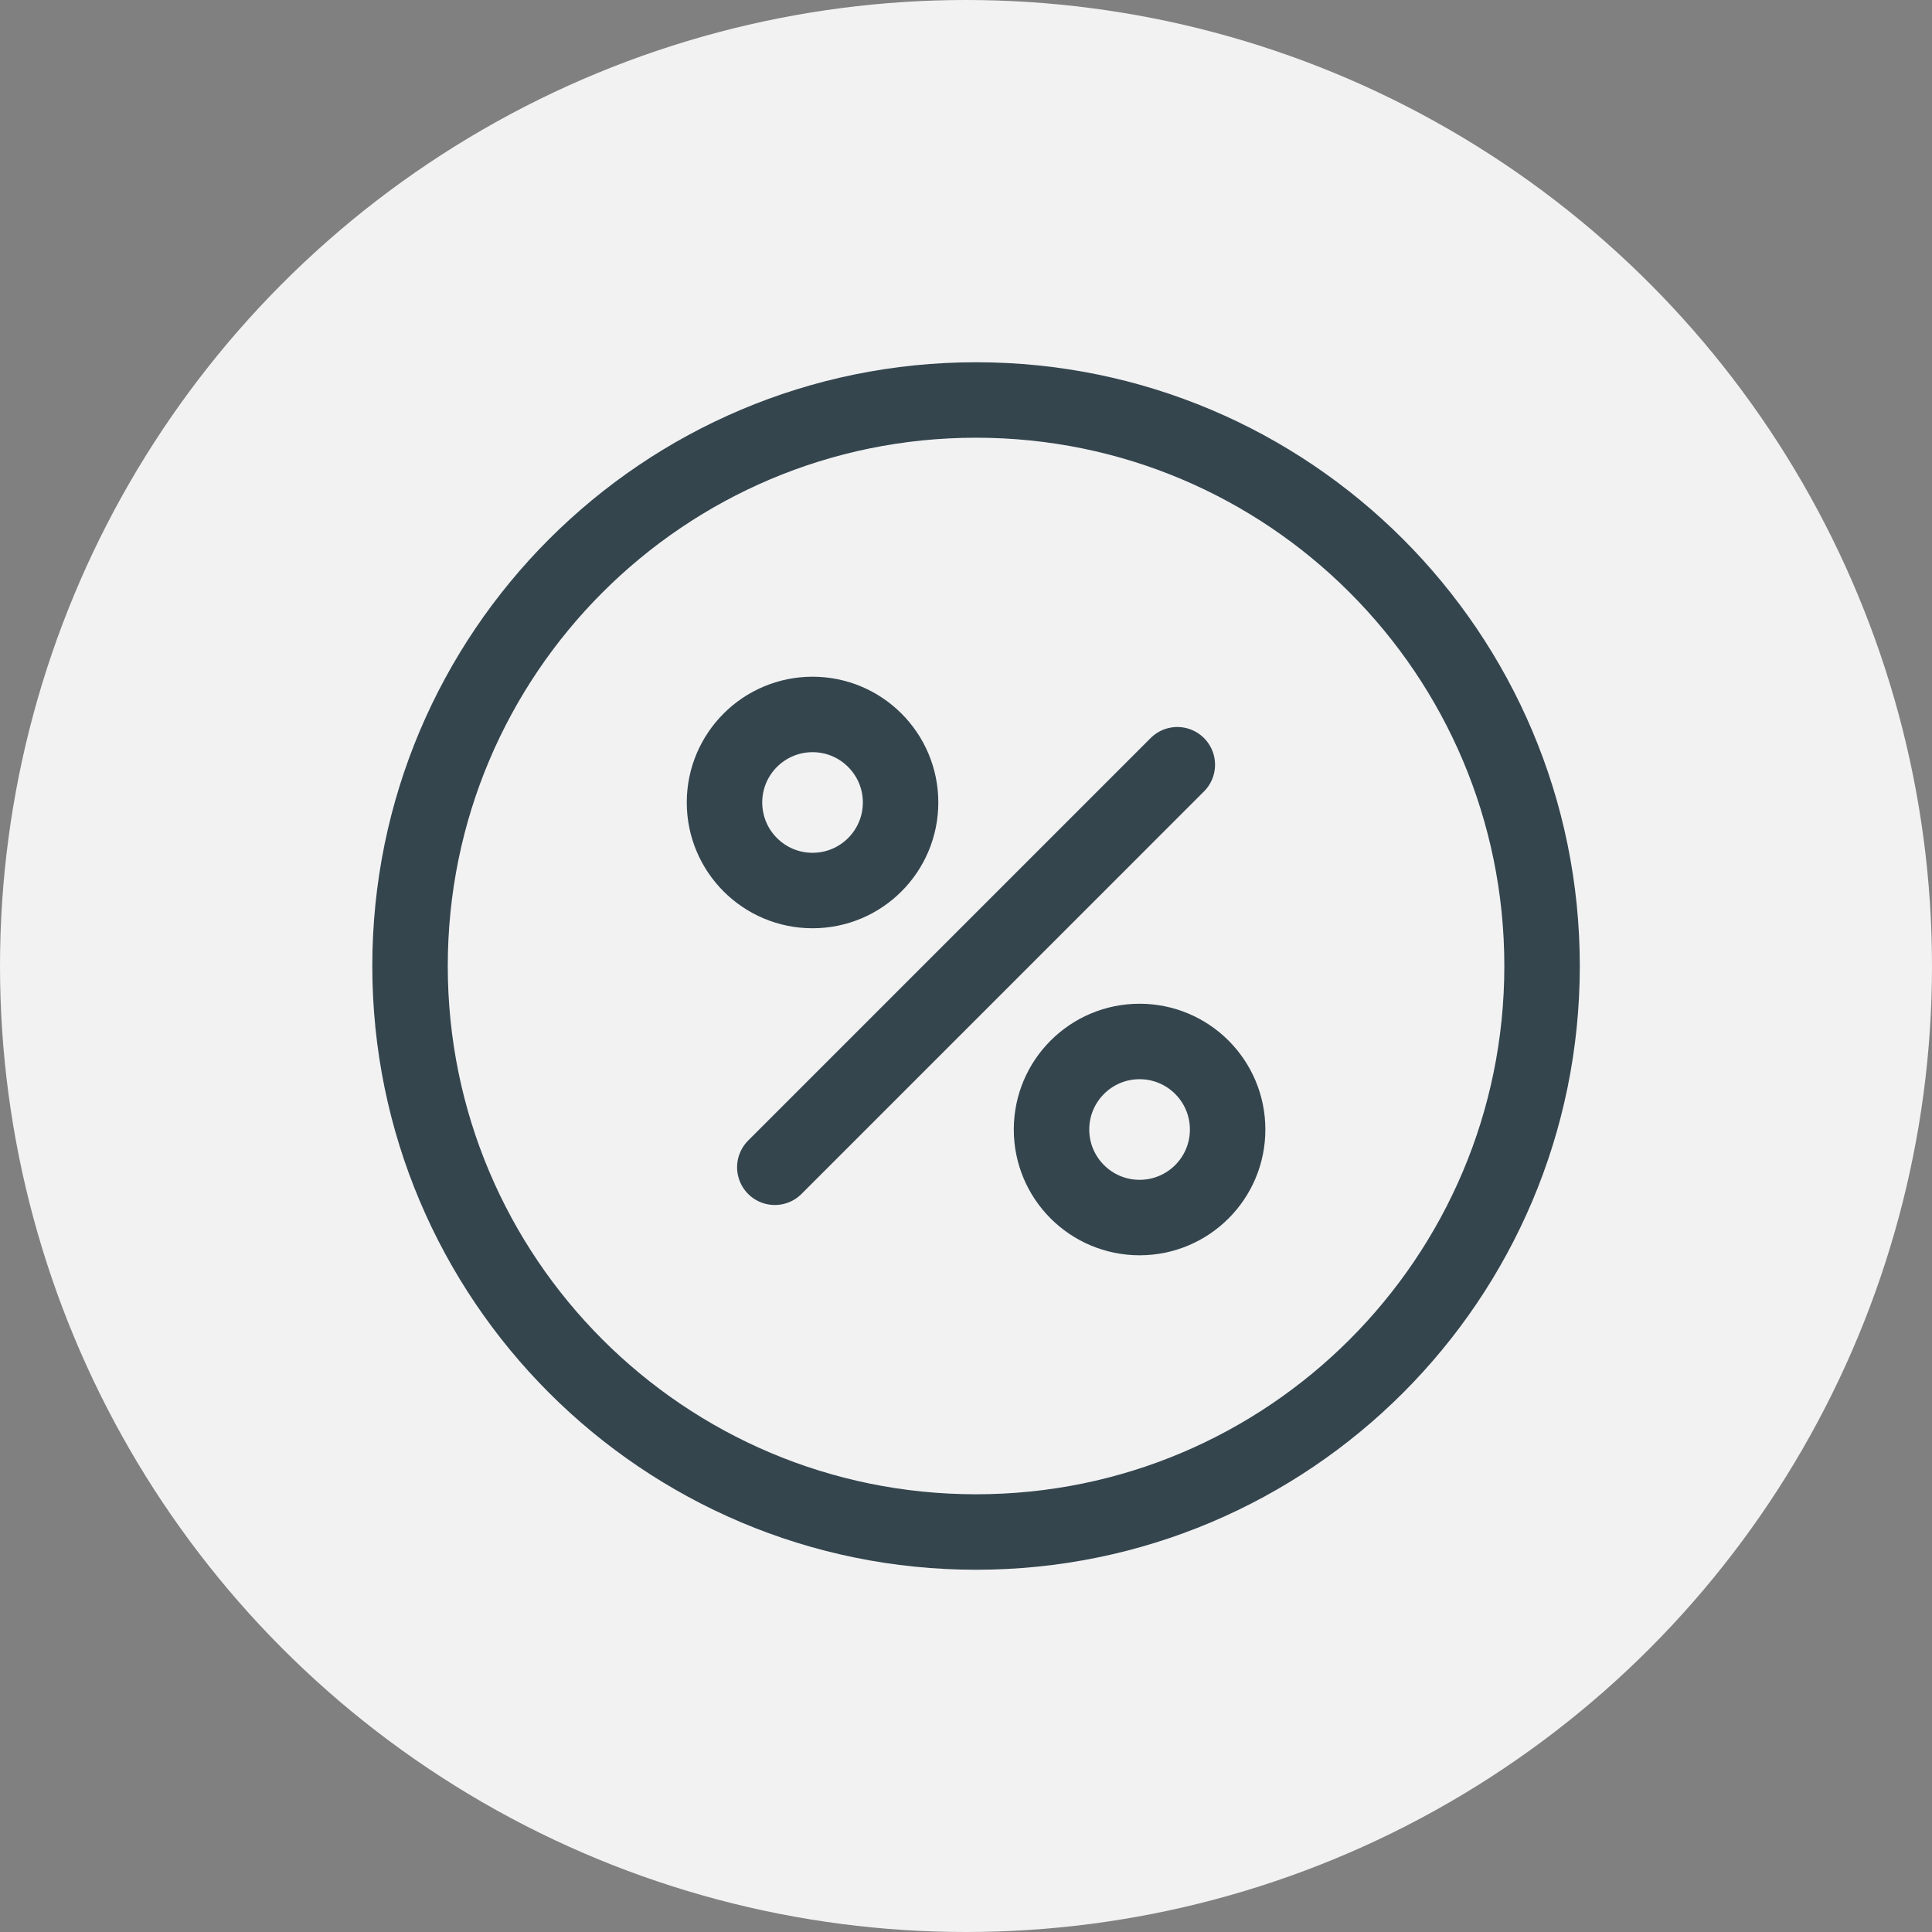 <svg width="64" height="64" viewBox="0 0 64 64" fill="none" xmlns="http://www.w3.org/2000/svg">
<rect x="0" y="0" width="64" height="64" fill="#808080" stroke="none"/>
<circle cx="32" cy="32" r="32" fill="#F2F2F3"/>
<g clip-path="url(#clip0_302_742)">
<path d="M32.333 50.75C42.689 50.75 51.083 42.355 51.083 32C51.083 21.645 42.689 13.25 32.333 13.25C21.978 13.25 13.583 21.645 13.583 32C13.583 42.355 21.978 50.75 32.333 50.75Z" stroke="#34454E" stroke-width="2.5" stroke-linecap="round" stroke-linejoin="round"/>
<path d="M25.667 38.667L39 25.333" stroke="#34454E" stroke-width="2.5" stroke-linecap="round" stroke-linejoin="round"/>
<path d="M26.917 29.5C28.527 29.5 29.833 28.194 29.833 26.583C29.833 24.973 28.527 23.667 26.917 23.667C25.306 23.667 24 24.973 24 26.583C24 28.194 25.306 29.5 26.917 29.5Z" stroke="#34454E" stroke-width="2.5" stroke-linecap="round" stroke-linejoin="round"/>
<path d="M37.75 40.333C39.361 40.333 40.667 39.028 40.667 37.417C40.667 35.806 39.361 34.5 37.75 34.5C36.139 34.5 34.833 35.806 34.833 37.417C34.833 39.028 36.139 40.333 37.75 40.333Z" stroke="#34454E" stroke-width="2.5" stroke-linecap="round" stroke-linejoin="round"/>
</g>
<defs>
<clipPath id="clip0_302_742">
<rect width="40" height="40" fill="white" transform="translate(12.333 12)"/>
</clipPath>
</defs>
</svg>
